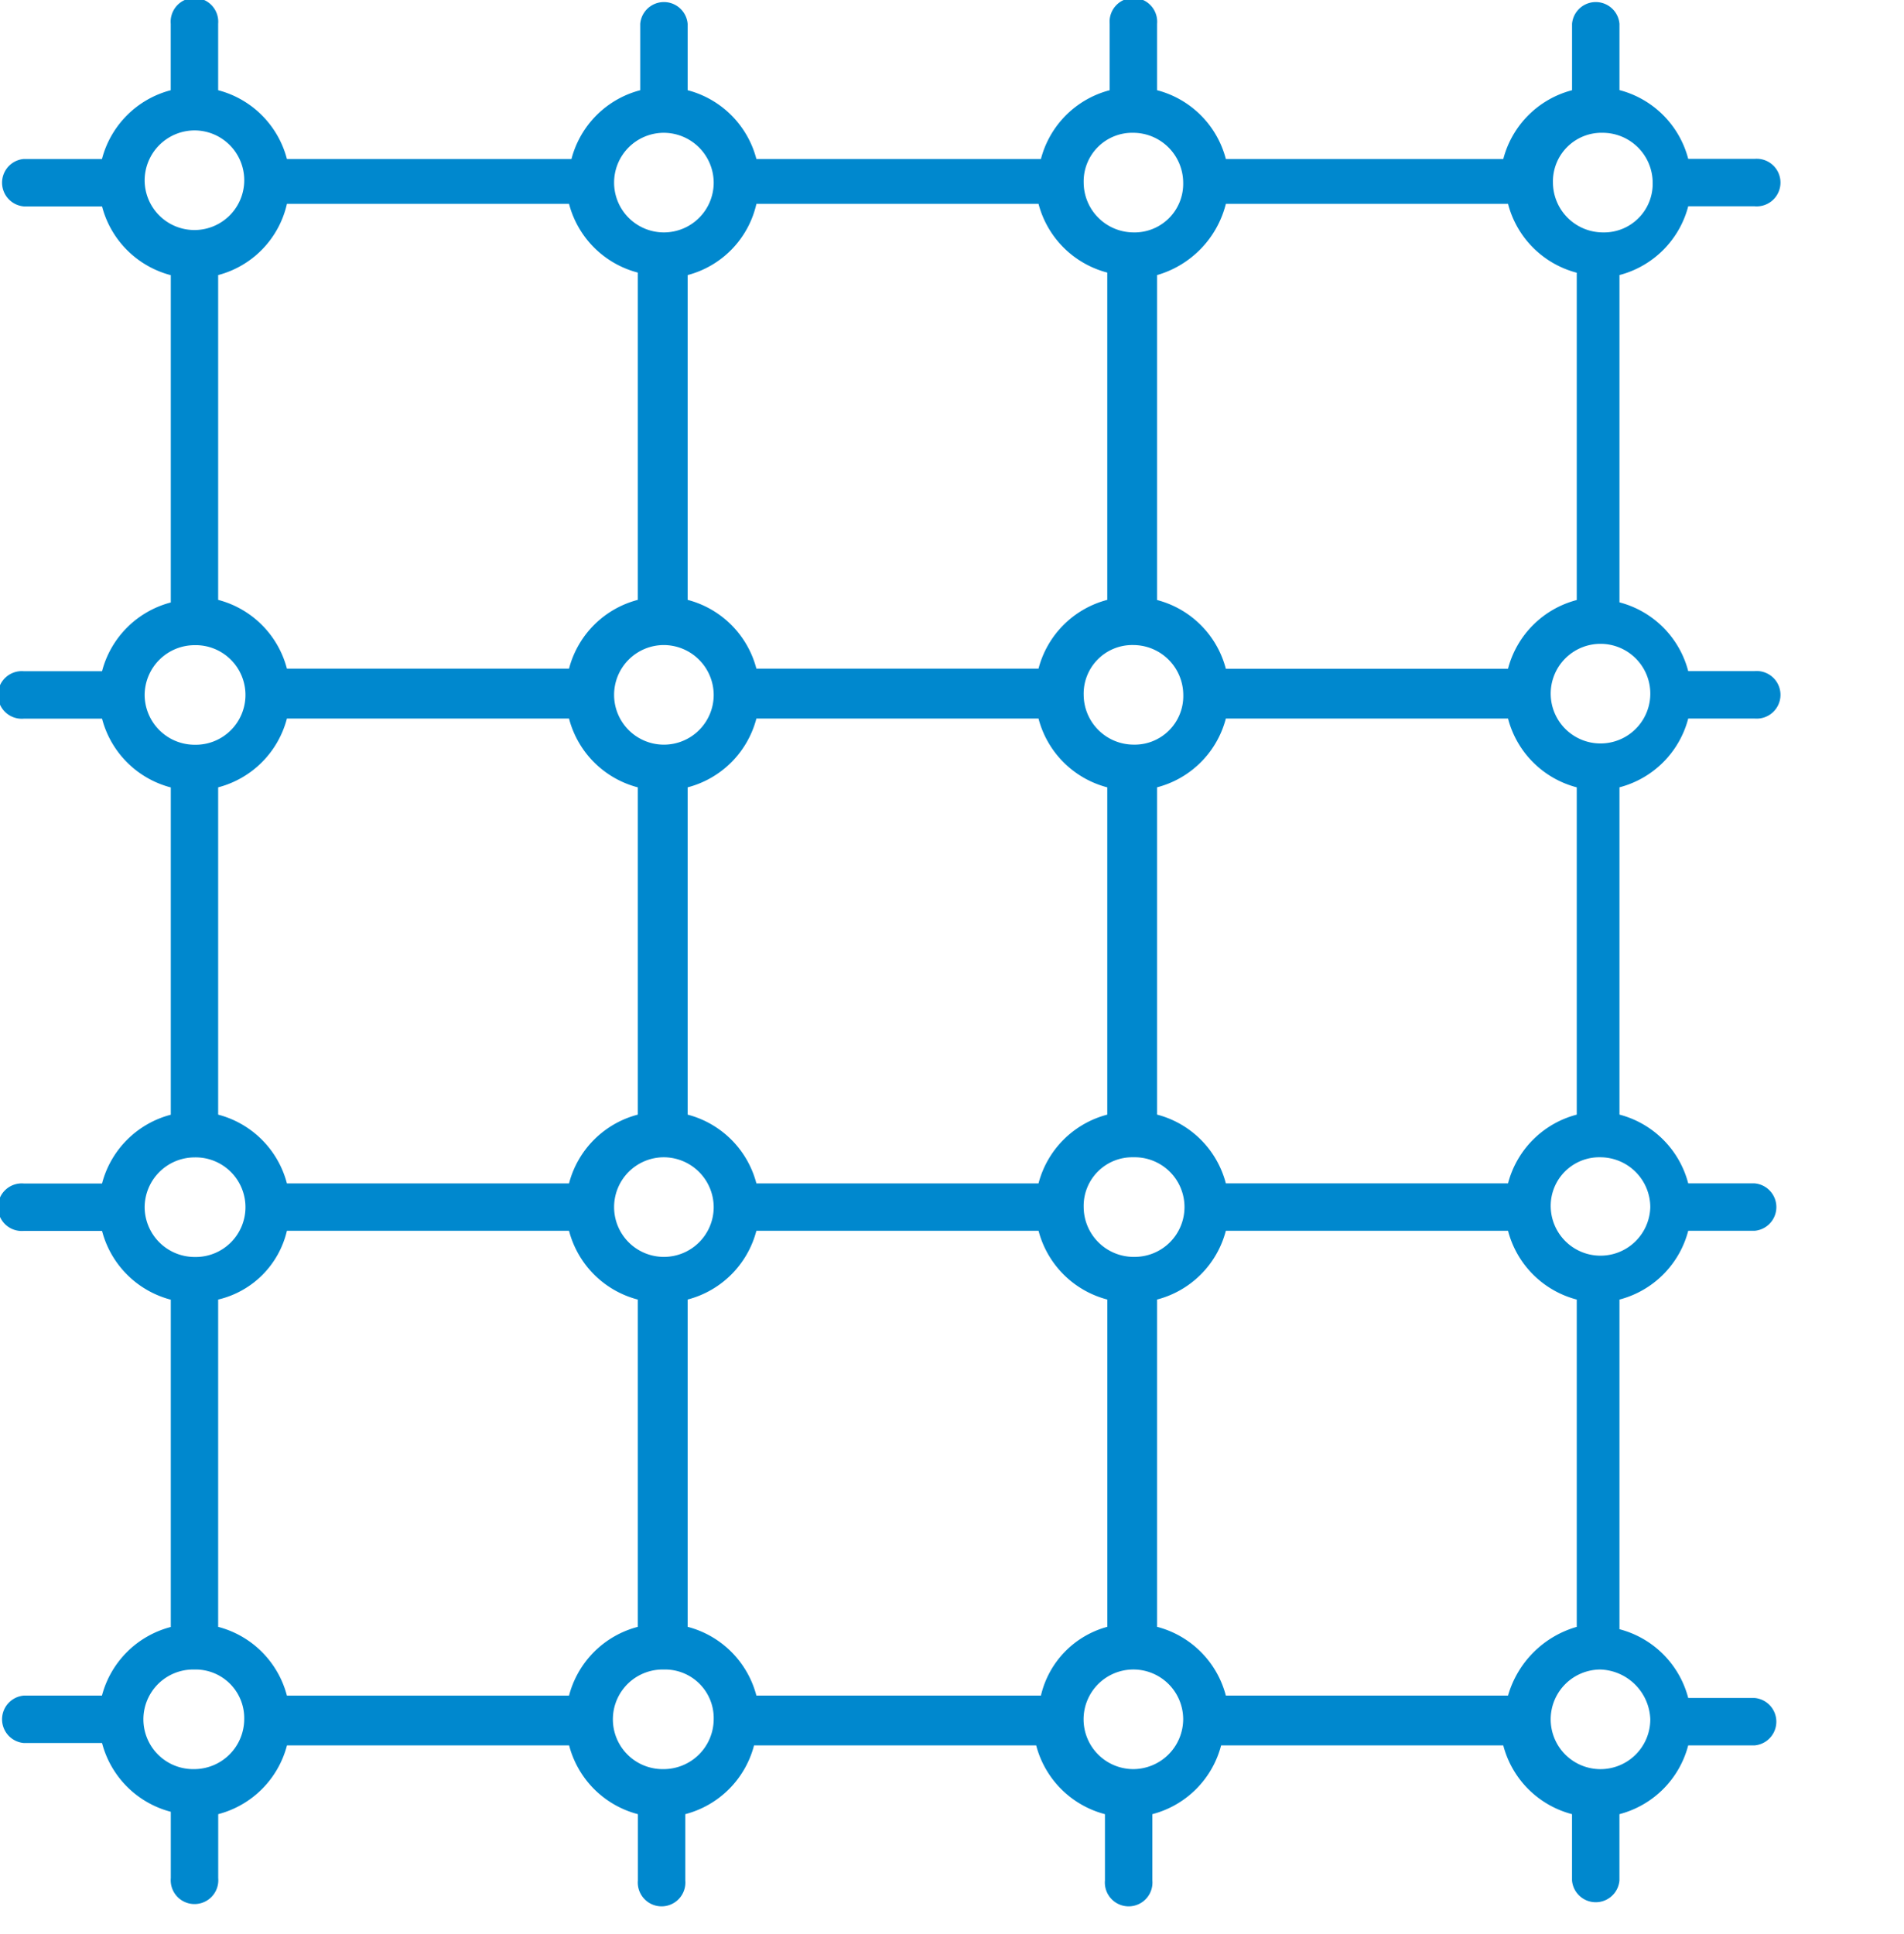 <svg xmlns="http://www.w3.org/2000/svg" width="64" height="65" viewBox="0 0 64 65">
  <g id="Grupo_242" data-name="Grupo 242" transform="translate(-720 -1808)">
    <rect id="Rectángulo_165" data-name="Rectángulo 165" width="64" height="65" transform="translate(720 1808)" fill="none"/>
    <path id="Trazado_252" data-name="Trazado 252" d="M16.427,67.486H13.8a.8.8,0,0,0,0,1.594h2.63a3.231,3.231,0,0,0,2.311,2.311v2.232a.8.8,0,1,0,1.594,0V71.471a3.231,3.231,0,0,0,2.311-2.311h9.484a3.231,3.231,0,0,0,2.311,2.311V73.7a.8.8,0,1,0,1.594,0V71.471a3.231,3.231,0,0,0,2.311-2.311h9.484a3.231,3.231,0,0,0,2.311,2.311V73.7a.8.8,0,1,0,1.594,0V71.471a3.231,3.231,0,0,0,2.311-2.311h9.484a3.231,3.231,0,0,0,2.311,2.311V73.7a.8.8,0,0,0,1.594,0V71.471a3.231,3.231,0,0,0,2.311-2.311h2.232a.8.8,0,0,0,0-1.594H69.747a3.231,3.231,0,0,0-2.311-2.311V54.176a3.231,3.231,0,0,0,2.311-2.311h2.232a.8.8,0,0,0,0-1.594H69.747a3.231,3.231,0,0,0-2.311-2.311v-11a3.231,3.231,0,0,0,2.311-2.311h2.232a.8.8,0,1,0,0-1.594H69.747a3.231,3.231,0,0,0-2.311-2.311v-11a3.231,3.231,0,0,0,2.311-2.311h2.232a.8.8,0,1,0,0-1.594H69.747a3.231,3.231,0,0,0-2.311-2.311V11.3a.8.8,0,0,0-1.594,0v2.232a3.231,3.231,0,0,0-2.311,2.311H54.205a3.231,3.231,0,0,0-2.311-2.311V11.3a.8.8,0,1,0-1.594,0v2.232a3.231,3.231,0,0,0-2.311,2.311H38.425a3.231,3.231,0,0,0-2.311-2.311V11.3a.8.8,0,0,0-1.594,0v2.232a3.231,3.231,0,0,0-2.311,2.311H22.644a3.231,3.231,0,0,0-2.311-2.311V11.3a.8.8,0,1,0-1.594,0v2.232a3.231,3.231,0,0,0-2.311,2.311H13.8a.8.8,0,0,0,0,1.594h2.63a3.231,3.231,0,0,0,2.311,2.311v11a3.231,3.231,0,0,0-2.311,2.311H13.8a.8.8,0,1,0,0,1.594h2.63a3.231,3.231,0,0,0,2.311,2.311v11a3.231,3.231,0,0,0-2.311,2.311H13.8a.8.8,0,1,0,0,1.594h2.63a3.231,3.231,0,0,0,2.311,2.311v11A3.231,3.231,0,0,0,16.427,67.486Zm3.108,2.471a1.674,1.674,0,1,1,0-3.347,1.634,1.634,0,0,1,1.674,1.674A1.684,1.684,0,0,1,19.535,69.957Zm3.108-18.092h9.484a3.231,3.231,0,0,0,2.311,2.311v11a3.231,3.231,0,0,0-2.311,2.311H22.644a3.231,3.231,0,0,0-2.311-2.311v-11A3.1,3.1,0,0,0,22.644,51.865Zm0-17.215h9.484a3.231,3.231,0,0,0,2.311,2.311v11a3.231,3.231,0,0,0-2.311,2.311H22.644a3.231,3.231,0,0,0-2.311-2.311v-11A3.231,3.231,0,0,0,22.644,34.649Zm0-17.3h9.484a3.231,3.231,0,0,0,2.311,2.311v11a3.231,3.231,0,0,0-2.311,2.311H22.644a3.231,3.231,0,0,0-2.311-2.311V19.745A3.206,3.206,0,0,0,22.644,17.354Zm15.781,0h9.484a3.231,3.231,0,0,0,2.311,2.311v11a3.231,3.231,0,0,0-2.311,2.311H38.425a3.231,3.231,0,0,0-2.311-2.311V19.745A3.206,3.206,0,0,0,38.425,17.354Zm15.781,0H63.69A3.231,3.231,0,0,0,66,19.666v11a3.231,3.231,0,0,0-2.311,2.311H54.205a3.231,3.231,0,0,0-2.311-2.311V19.745A3.339,3.339,0,0,0,54.205,17.354ZM63.69,50.271H54.205a3.231,3.231,0,0,0-2.311-2.311v-11a3.231,3.231,0,0,0,2.311-2.311H63.69A3.231,3.231,0,0,0,66,36.961v11A3.231,3.231,0,0,0,63.69,50.271Zm0,17.215H54.205a3.231,3.231,0,0,0-2.311-2.311v-11a3.231,3.231,0,0,0,2.311-2.311H63.69A3.231,3.231,0,0,0,66,54.176v11A3.371,3.371,0,0,0,63.69,67.486Zm-15.7,0H38.425a3.231,3.231,0,0,0-2.311-2.311v-11a3.231,3.231,0,0,0,2.311-2.311h9.484a3.231,3.231,0,0,0,2.311,2.311v11A3.127,3.127,0,0,0,47.989,67.486ZM35.316,32.179a1.683,1.683,0,0,1,1.674,1.674,1.674,1.674,0,1,1-1.674-1.674Zm3.108,2.471h9.484a3.231,3.231,0,0,0,2.311,2.311v11a3.231,3.231,0,0,0-2.311,2.311H38.425a3.231,3.231,0,0,0-2.311-2.311v-11A3.231,3.231,0,0,0,38.425,34.649ZM51.1,32.179a1.683,1.683,0,0,1,1.674,1.674A1.634,1.634,0,0,1,51.1,35.526a1.683,1.683,0,0,1-1.674-1.674A1.634,1.634,0,0,1,51.1,32.179Zm0,20.563a1.683,1.683,0,0,1-1.674-1.674A1.634,1.634,0,0,1,51.1,49.394a1.674,1.674,0,1,1,0,3.347ZM35.316,49.394a1.683,1.683,0,0,1,1.674,1.674,1.674,1.674,0,1,1-1.674-1.674Zm0,20.563a1.674,1.674,0,1,1,0-3.347,1.634,1.634,0,0,1,1.674,1.674A1.684,1.684,0,0,1,35.316,69.957Zm15.781,0a1.674,1.674,0,1,1,1.674-1.674A1.684,1.684,0,0,1,51.1,69.957Zm17.375-1.674A1.674,1.674,0,1,1,66.8,66.61,1.737,1.737,0,0,1,68.472,68.283Zm0-17.215a1.674,1.674,0,0,1-3.347,0A1.634,1.634,0,0,1,66.8,49.394,1.683,1.683,0,0,1,68.472,51.068Zm0-17.215a1.674,1.674,0,0,1-3.347,0,1.674,1.674,0,1,1,3.347,0ZM66.878,14.963a1.683,1.683,0,0,1,1.674,1.674,1.634,1.634,0,0,1-1.674,1.674A1.683,1.683,0,0,1,65.2,16.637,1.634,1.634,0,0,1,66.878,14.963Zm-15.781,0a1.683,1.683,0,0,1,1.674,1.674A1.634,1.634,0,0,1,51.1,18.311a1.683,1.683,0,0,1-1.674-1.674A1.634,1.634,0,0,1,51.1,14.963Zm-15.781,0a1.683,1.683,0,0,1,1.674,1.674,1.674,1.674,0,1,1-1.674-1.674ZM17.862,16.557a1.683,1.683,0,0,1,1.674-1.674,1.674,1.674,0,1,1-1.674,1.674Zm0,17.3a1.683,1.683,0,0,1,1.674-1.674,1.674,1.674,0,1,1,0,3.347A1.683,1.683,0,0,1,17.862,33.852Zm0,17.215a1.683,1.683,0,0,1,1.674-1.674,1.674,1.674,0,1,1,0,3.347A1.683,1.683,0,0,1,17.862,51.068Z" transform="translate(707 1797.5)" fill="#0088ce"/>
  </g>
</svg>
